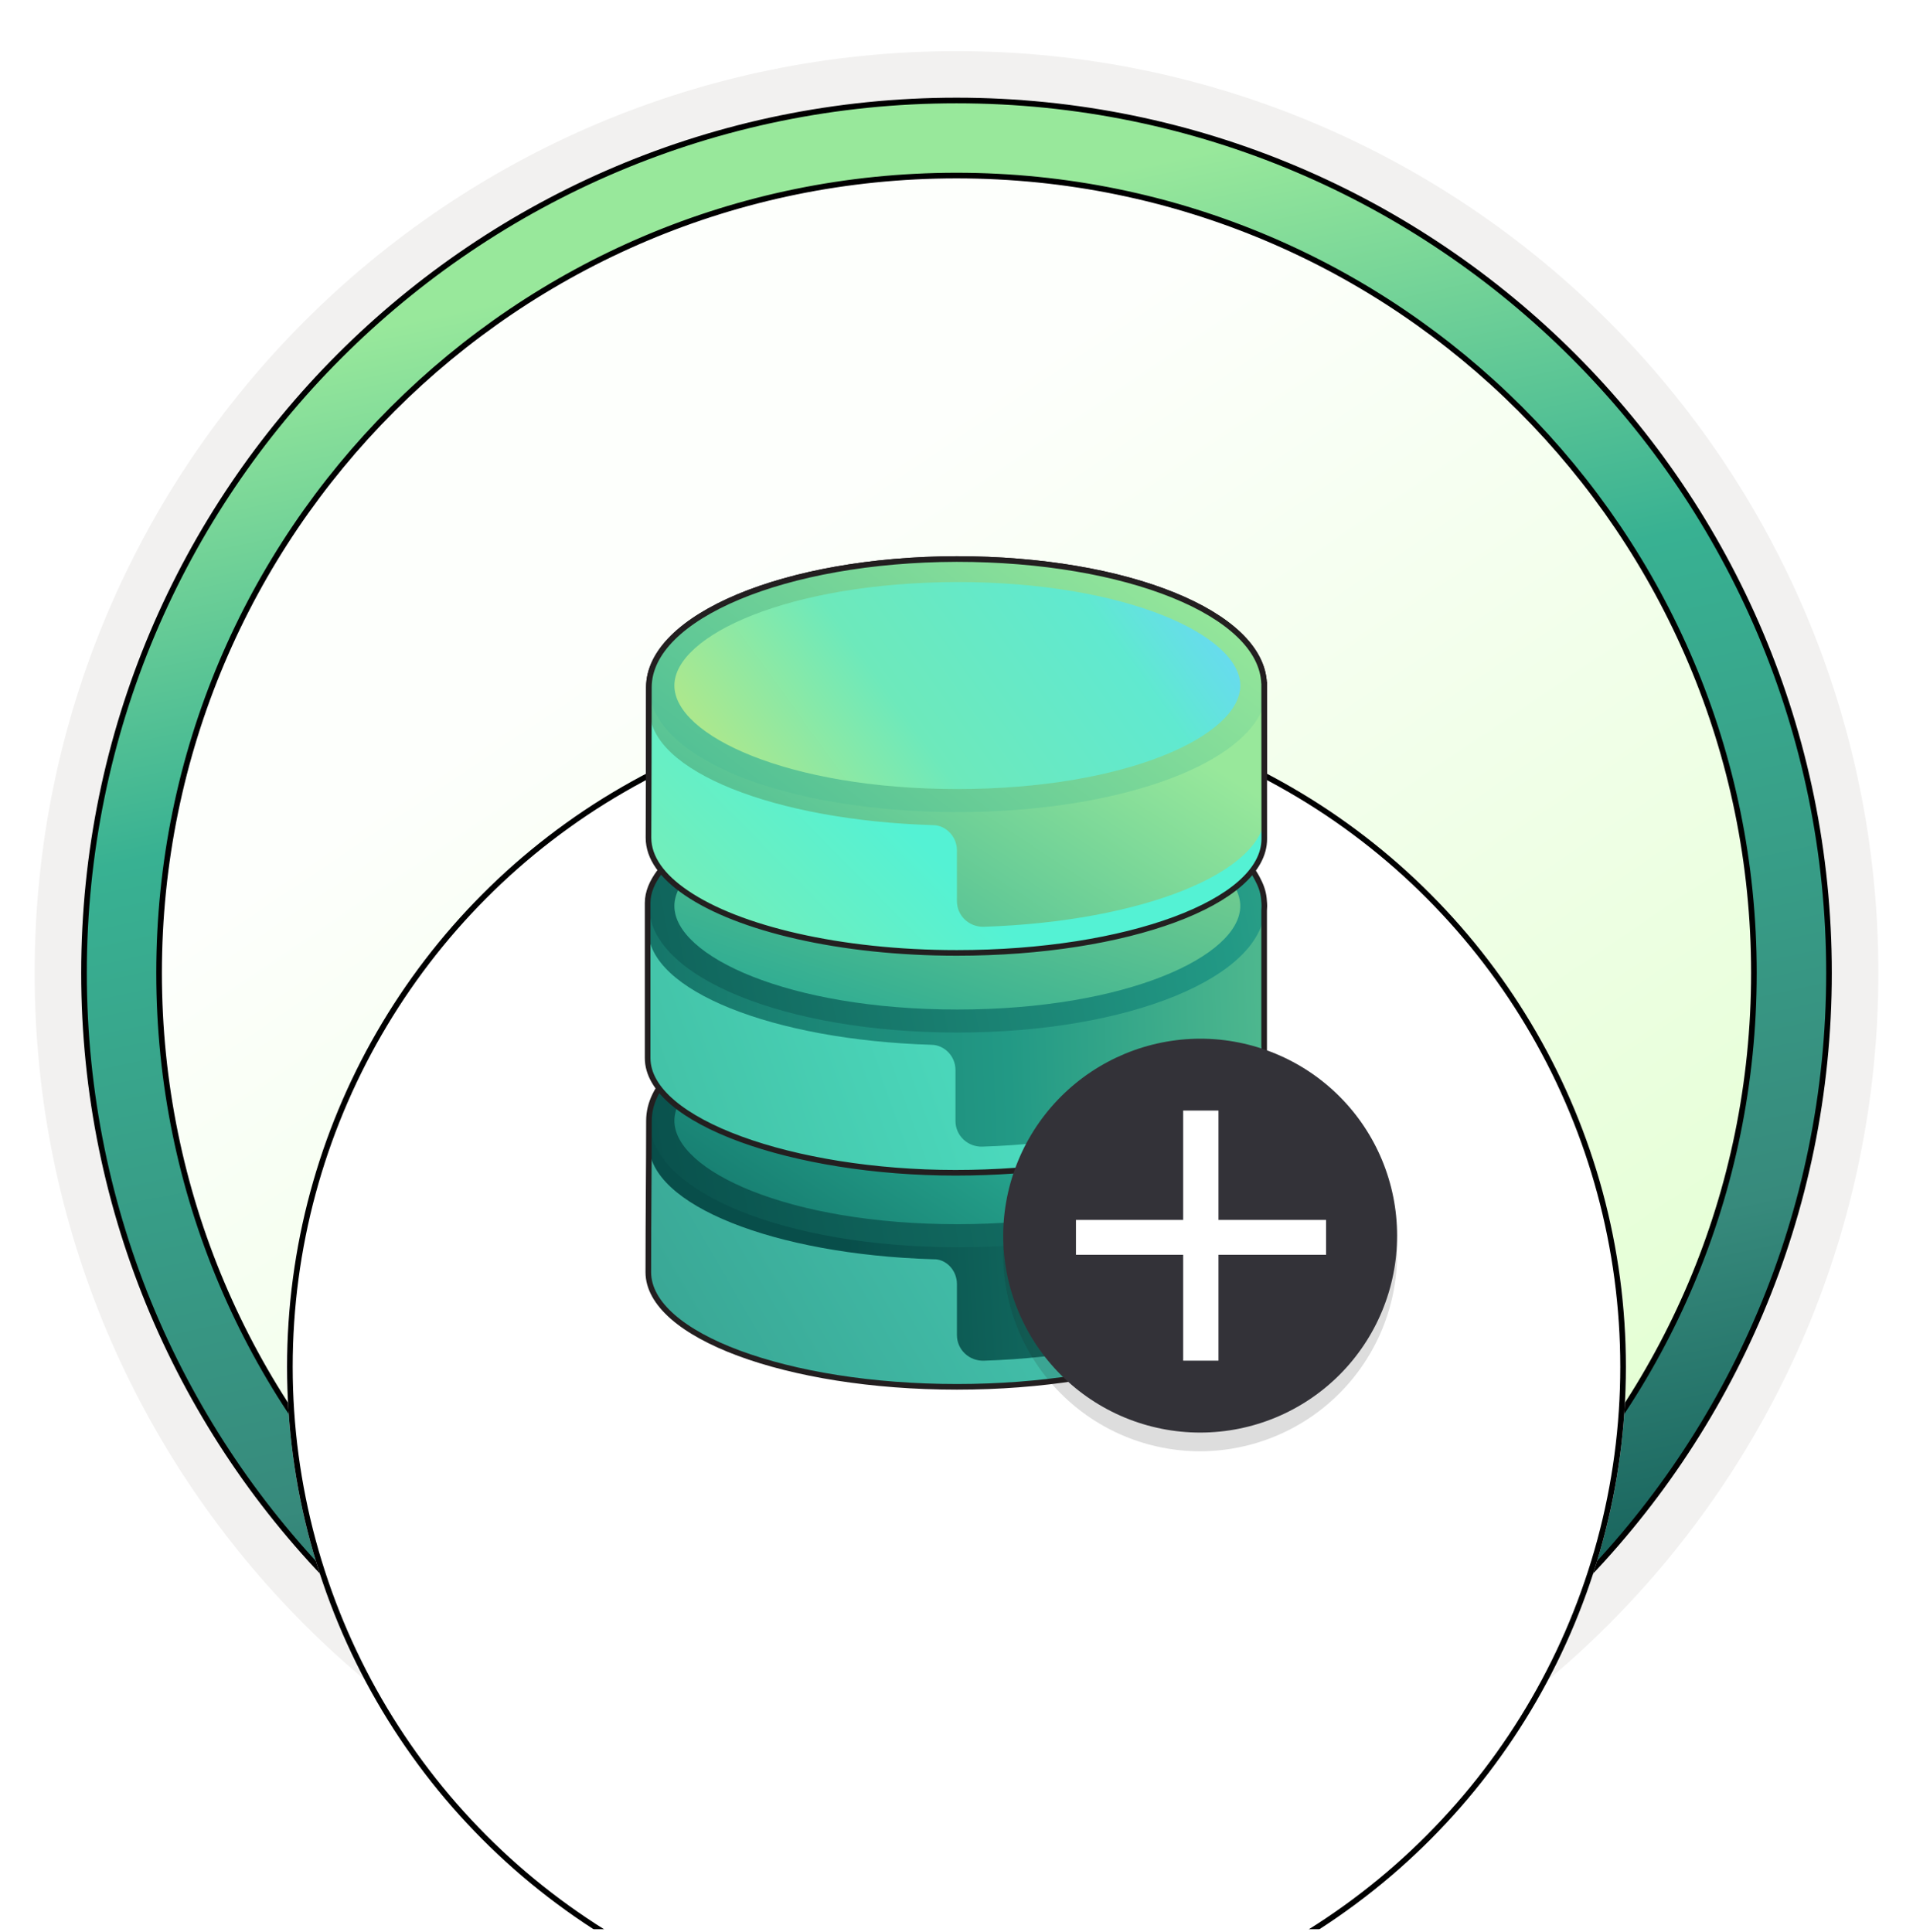<svg width="102" height="103" viewBox="0 0 102 103" fill="none" xmlns="http://www.w3.org/2000/svg">
<g clip-path="url(#clip0_2430_321)">
<path d="M51 98.231C25.403 98.231 4.649 77.486 4.649 51.88C4.649 26.273 25.403 5.529 51 5.529C76.597 5.529 97.351 26.283 97.351 51.88C97.351 77.476 76.597 98.231 51 98.231Z" fill="url(#paint0_linear_2430_321)"/>
<path fill-rule="evenodd" clip-rule="evenodd" d="M96.45 51.88C96.45 76.982 76.102 97.33 51 97.33C25.899 97.33 5.55 76.982 5.55 51.88C5.55 26.779 25.899 6.43 51 6.43C76.102 6.43 96.45 26.779 96.45 51.88ZM51 2.727C78.151 2.727 100.153 24.729 100.153 51.88C100.153 79.031 78.141 101.034 51 101.034C23.849 101.034 1.847 79.022 1.847 51.88C1.847 24.729 23.849 2.727 51 2.727Z" fill="#F2F1F0"/>
<path d="M93.517 51.88C93.517 75.364 74.484 94.397 51 94.397C27.516 94.397 8.482 75.364 8.482 51.88C8.482 28.396 27.516 9.362 51 9.362C74.484 9.362 93.517 28.396 93.517 51.88ZM97.521 51.88C97.521 26.191 76.689 5.359 51 5.359C25.301 5.359 4.479 26.191 4.479 51.88C4.479 77.569 25.311 98.401 51 98.401C76.689 98.401 97.521 77.569 97.521 51.88Z" fill="url(#paint1_linear_2430_321)" stroke="black" stroke-width="0.3" stroke-linejoin="round"/>
<path d="M51.022 65.921C60.069 65.921 67.436 63.134 67.436 59.716C67.436 56.298 60.059 53.522 51.022 53.522C41.986 53.522 34.62 56.298 34.62 59.727C34.62 63.155 41.975 65.921 51.022 65.921ZM51.022 53.655C59.992 53.656 67.436 56.376 67.436 59.716C67.436 63.056 59.981 65.788 51.022 65.788C42.063 65.788 34.753 63.067 34.753 59.727C34.753 56.386 42.053 53.655 51.022 53.655Z" fill="#185A97"/>
<path fill-rule="evenodd" clip-rule="evenodd" d="M51.022 65.766C60.081 65.766 67.436 63.09 67.436 59.716V67.812C67.436 71.186 60.081 73.928 51.022 73.928C41.963 73.928 34.609 71.185 34.609 67.812V59.66C34.598 63.023 41.952 65.766 51.022 65.766Z" fill="url(#paint2_linear_2430_321)"/>
<path fill-rule="evenodd" clip-rule="evenodd" d="M51.022 68.465V71.186C51.022 71.971 51.675 72.579 52.46 72.557C60.866 72.28 67.469 69.671 67.469 66.463V67.834C67.469 71.207 60.114 73.95 51.055 73.95C41.996 73.95 34.602 71.207 34.602 67.834V61.032C34.602 64.261 41.3 66.893 49.75 67.148C50.425 67.115 51.022 67.723 51.022 68.464V68.465Z" fill="url(#paint3_linear_2430_321)"/>
<path fill-rule="evenodd" clip-rule="evenodd" d="M34.687 59.716C34.687 63.111 41.997 65.854 51.022 65.854C60.047 65.854 67.436 63.112 67.436 59.716C67.436 56.32 60.036 53.588 51.022 53.588C42.008 53.588 34.687 56.332 34.687 59.716Z" fill="url(#paint4_linear_2430_321)"/>
<path d="M51.044 66.507C60.191 66.507 67.447 63.499 67.447 59.716C67.447 55.933 60.202 53.013 51.045 53.013C41.898 53.036 34.636 55.999 34.636 59.76C34.625 63.543 41.888 66.506 51.045 66.506L51.044 66.507ZM51.044 54.241C60.069 54.241 66.13 57.095 66.13 59.76C66.13 62.425 60.069 65.278 51.044 65.278C42.019 65.278 35.958 62.425 35.958 59.76C35.958 57.095 42.019 54.263 51.044 54.241Z" fill="url(#paint5_linear_2430_321)"/>
<path d="M34.602 59.761C34.602 56 41.864 53.036 51.011 53.014C60.169 53.014 67.413 55.934 67.413 59.717C67.413 59.797 67.408 59.878 67.402 59.959C67.402 63.085 67.435 65.68 67.435 67.835C67.435 71.208 60.08 73.951 51.022 73.951C41.963 73.951 34.568 71.207 34.568 67.835C34.568 64.939 34.602 62.2 34.602 59.761Z" stroke="#231F20" stroke-width="0.3" stroke-miterlimit="10"/>
<path fill-rule="evenodd" clip-rule="evenodd" d="M34.598 48.148C34.598 51.543 41.997 54.286 51.011 54.286C60.025 54.286 67.436 51.543 67.436 48.148C67.436 44.752 60.036 42.009 51.022 42.009C42.008 42.009 34.598 44.752 34.598 48.148Z" fill="#BAC0C2"/>
<path fill-rule="evenodd" clip-rule="evenodd" d="M51.022 54.197C60.081 54.197 67.436 51.454 67.436 48.081V56.232C67.436 59.606 60.081 62.348 51.022 62.348C41.963 62.348 34.609 59.605 34.609 56.232V48.081C34.598 51.454 41.952 54.197 51.022 54.197V54.197Z" fill="url(#paint6_linear_2430_321)"/>
<path fill-rule="evenodd" clip-rule="evenodd" d="M50.945 57.051V59.772C50.945 60.557 51.598 61.165 52.382 61.143C60.788 60.867 67.392 58.256 67.392 55.049V56.42C67.392 59.794 60.037 62.536 50.978 62.536C41.919 62.536 34.565 59.793 34.565 56.42V49.596C34.565 52.825 41.222 55.458 49.672 55.712C50.347 55.723 50.944 56.309 50.944 57.05L50.945 57.051Z" fill="url(#paint7_linear_2430_321)"/>
<path d="M34.598 48.148C34.598 51.543 41.997 54.286 51.011 54.286C60.025 54.286 67.436 51.543 67.436 48.148C67.436 44.752 60.036 42.009 51.022 42.009C42.008 42.009 34.598 44.752 34.598 48.148Z" fill="url(#paint8_linear_2430_321)"/>
<path d="M51.044 55.06C60.191 55.06 67.447 52.095 67.447 48.313C67.447 44.531 60.203 41.567 51.045 41.567C41.898 41.589 34.61 44.553 34.61 48.313C34.599 52.096 41.888 55.06 51.045 55.06H51.044ZM51.044 42.794C60.069 42.794 66.13 45.647 66.13 48.312C66.13 50.978 60.069 53.831 51.044 53.831C42.019 53.831 35.958 50.978 35.958 48.312C35.958 45.647 42.019 42.815 51.044 42.794Z" fill="url(#paint9_linear_2430_321)"/>
<path d="M34.532 48.147C34.532 47.582 34.771 47.035 35.155 46.515C37.05 43.649 43.384 41.584 51.012 41.566C59.066 41.566 65.638 43.859 67.106 46.984C67.28 47.322 67.379 47.669 67.398 48.025C67.407 48.121 67.414 48.217 67.414 48.312C67.414 48.393 67.409 48.474 67.403 48.554V56.232C67.403 56.447 67.372 56.658 67.315 56.867C66.699 60.032 59.6 62.536 50.946 62.536C42.291 62.536 34.532 59.793 34.532 56.42V49.596C34.532 50.663 34.532 48.565 34.532 48.147Z" stroke="#231F20" stroke-width="0.3" stroke-miterlimit="10"/>
<path fill-rule="evenodd" clip-rule="evenodd" d="M51.022 42.628C60.081 42.628 67.436 39.731 67.436 36.357V44.675C67.436 48.048 60.081 50.791 51.022 50.791C41.963 50.791 34.609 48.047 34.609 44.675L34.653 36.578C34.653 36.998 35.184 37.463 35.405 37.862C36.92 40.627 43.092 42.629 51.022 42.629V42.628Z" fill="url(#paint10_linear_2430_321)"/>
<path fill-rule="evenodd" clip-rule="evenodd" d="M51.022 45.327V48.047C51.022 48.833 51.675 49.441 52.46 49.419C60.866 49.143 67.469 46.533 67.469 43.325V44.696C67.469 48.07 60.114 50.812 51.055 50.812C41.996 50.812 34.642 48.069 34.642 44.696V37.883C34.642 41.113 41.3 43.745 49.749 43.999C50.424 43.999 51.021 44.608 51.021 45.327H51.022Z" fill="url(#paint11_linear_2430_321)"/>
<path fill-rule="evenodd" clip-rule="evenodd" d="M35.339 36.556C35.339 39.951 42.362 42.694 51.044 42.694C59.726 42.694 66.75 39.951 66.75 36.556C66.75 33.161 59.727 30.418 51.044 30.418C42.362 30.451 35.339 33.182 35.339 36.556Z" fill="url(#paint12_linear_2430_321)"/>
<path d="M51.044 43.303C58.886 43.303 65.489 41.168 67.148 38.16C67.425 37.662 67.436 37.098 67.436 36.556C67.436 32.774 60.191 29.81 51.044 29.81C41.898 29.832 34.631 32.884 34.631 36.656C34.631 40.427 41.886 43.303 51.044 43.303V43.303ZM51.044 31.037C60.059 31.037 66.131 33.891 66.131 36.556C66.131 39.221 60.069 42.075 51.044 42.075C42.02 42.075 35.958 39.221 35.958 36.556C35.958 33.891 42.02 31.06 51.044 31.037Z" fill="url(#paint13_linear_2430_321)"/>
<path d="M34.598 36.656C34.598 32.884 41.865 29.831 51.012 29.81C60.073 29.81 67.266 32.718 67.4 36.45C67.401 36.419 67.404 36.389 67.404 36.357C67.404 39.15 67.41 41.943 67.41 44.736C67.41 48.11 60.082 50.812 51.023 50.812C44.794 50.812 39.37 49.515 36.59 47.608C35.307 46.736 34.577 45.737 34.577 44.674C34.586 42.001 34.598 39.328 34.598 36.656Z" stroke="#231F20" stroke-width="0.3" stroke-miterlimit="10"/>
<circle cx="1.125" cy="1.125" r="0.975" transform="matrix(-1 0 0 1 52.125 50.755)" fill="white" stroke="black" stroke-width="0.3"/>
<g filter="url(#filter0_ddddd_2430_321)">
<circle cx="50.999" cy="51.88" r="35.693" fill="white"/>
<circle cx="50.999" cy="51.88" r="35.543" stroke="black" stroke-width="0.3"/>
</g>
<path d="M51.022 65.92C60.069 65.92 67.436 63.133 67.436 59.716C67.436 56.298 60.059 53.522 51.022 53.522C41.986 53.522 34.62 56.298 34.62 59.727C34.62 63.155 41.975 65.92 51.022 65.92ZM51.022 53.654C59.992 53.655 67.436 56.376 67.436 59.716C67.436 63.055 59.981 65.788 51.022 65.788C42.063 65.788 34.753 63.067 34.753 59.727C34.753 56.386 42.053 53.654 51.022 53.654Z" fill="#185A97"/>
<path fill-rule="evenodd" clip-rule="evenodd" d="M51.022 65.766C60.081 65.766 67.436 63.09 67.436 59.716V67.812C67.436 71.186 60.081 73.928 51.022 73.928C41.963 73.928 34.609 71.185 34.609 67.812V59.66C34.598 63.022 41.952 65.766 51.022 65.766Z" fill="url(#paint14_linear_2430_321)"/>
<path fill-rule="evenodd" clip-rule="evenodd" d="M51.022 68.465V71.186C51.022 71.971 51.675 72.579 52.46 72.557C60.866 72.28 67.469 69.67 67.469 66.462V67.834C67.469 71.207 60.114 73.95 51.055 73.95C41.996 73.95 34.602 71.206 34.602 67.834V61.032C34.602 64.261 41.3 66.893 49.75 67.147C50.425 67.114 51.022 67.722 51.022 68.464V68.465Z" fill="url(#paint15_linear_2430_321)"/>
<path fill-rule="evenodd" clip-rule="evenodd" d="M34.687 59.716C34.687 63.111 41.997 65.854 51.022 65.854C60.047 65.854 67.436 63.112 67.436 59.716C67.436 56.32 60.036 53.588 51.022 53.588C42.008 53.588 34.687 56.331 34.687 59.716Z" fill="url(#paint16_linear_2430_321)"/>
<path d="M51.044 66.507C60.191 66.507 67.447 63.499 67.447 59.716C67.447 55.933 60.202 53.013 51.045 53.013C41.898 53.036 34.636 55.999 34.636 59.76C34.625 63.543 41.888 66.506 51.045 66.506L51.044 66.507ZM51.044 54.241C60.069 54.241 66.13 57.094 66.13 59.76C66.13 62.425 60.069 65.278 51.044 65.278C42.019 65.278 35.958 62.425 35.958 59.76C35.958 57.094 42.019 54.263 51.044 54.241Z" fill="url(#paint17_linear_2430_321)"/>
<path d="M34.602 59.761C34.602 56 41.864 53.035 51.011 53.014C60.169 53.014 67.413 55.934 67.413 59.717C67.413 59.797 67.408 59.878 67.402 59.958C67.402 63.084 67.435 65.68 67.435 67.834C67.435 71.208 60.08 73.95 51.022 73.95C41.963 73.95 34.568 71.207 34.568 67.834C34.568 64.938 34.602 62.2 34.602 59.761Z" stroke="#231F20" stroke-width="0.3" stroke-miterlimit="10"/>
<path fill-rule="evenodd" clip-rule="evenodd" d="M34.598 48.147C34.598 51.543 41.997 54.286 51.011 54.286C60.025 54.286 67.436 51.543 67.436 48.147C67.436 44.752 60.036 42.009 51.022 42.009C42.008 42.009 34.598 44.752 34.598 48.147Z" fill="#BAC0C2"/>
<path fill-rule="evenodd" clip-rule="evenodd" d="M51.022 54.197C60.081 54.197 67.436 51.454 67.436 48.08V56.232C67.436 59.606 60.081 62.348 51.022 62.348C41.963 62.348 34.609 59.605 34.609 56.232V48.08C34.598 51.454 41.952 54.196 51.022 54.196V54.197Z" fill="url(#paint18_linear_2430_321)"/>
<path fill-rule="evenodd" clip-rule="evenodd" d="M50.945 57.051V59.771C50.945 60.557 51.598 61.165 52.382 61.142C60.788 60.867 67.392 58.256 67.392 55.049V56.42C67.392 59.794 60.037 62.536 50.978 62.536C41.919 62.536 34.565 59.793 34.565 56.42V49.596C34.565 52.825 41.222 55.457 49.672 55.712C50.347 55.722 50.944 56.309 50.944 57.05L50.945 57.051Z" fill="url(#paint19_linear_2430_321)"/>
<path d="M34.598 48.147C34.598 51.543 41.997 54.286 51.011 54.286C60.025 54.286 67.436 51.543 67.436 48.147C67.436 44.752 60.036 42.009 51.022 42.009C42.008 42.009 34.598 44.752 34.598 48.147Z" fill="url(#paint20_linear_2430_321)"/>
<path d="M51.044 55.059C60.191 55.059 67.447 52.095 67.447 48.313C67.447 44.531 60.203 41.566 51.045 41.566C41.898 41.589 34.61 44.552 34.61 48.313C34.599 52.096 41.888 55.059 51.045 55.059H51.044ZM51.044 42.794C60.069 42.794 66.13 45.647 66.13 48.312C66.13 50.977 60.069 53.831 51.044 53.831C42.019 53.831 35.958 50.977 35.958 48.312C35.958 45.647 42.019 42.815 51.044 42.794Z" fill="url(#paint21_linear_2430_321)"/>
<path d="M34.532 48.147C34.532 47.581 34.771 47.034 35.155 46.515C37.05 43.649 43.384 41.584 51.012 41.566C59.066 41.566 65.638 43.858 67.106 46.984C67.28 47.322 67.379 47.669 67.398 48.025C67.407 48.121 67.414 48.216 67.414 48.312C67.414 48.393 67.409 48.474 67.403 48.554V56.232C67.403 56.447 67.372 56.658 67.315 56.867C66.699 60.032 59.6 62.536 50.946 62.536C42.291 62.536 34.532 59.793 34.532 56.42V49.596C34.532 50.663 34.532 48.565 34.532 48.147Z" stroke="#231F20" stroke-width="0.3" stroke-miterlimit="10"/>
<path fill-rule="evenodd" clip-rule="evenodd" d="M51.022 42.628C60.081 42.628 67.436 39.731 67.436 36.357V44.674C67.436 48.048 60.081 50.79 51.022 50.79C41.963 50.79 34.609 48.047 34.609 44.674L34.653 36.578C34.653 36.998 35.184 37.463 35.405 37.861C36.92 40.626 43.092 42.629 51.022 42.629V42.628Z" fill="url(#paint22_linear_2430_321)"/>
<path fill-rule="evenodd" clip-rule="evenodd" d="M51.022 45.326V48.047C51.022 48.833 51.675 49.441 52.46 49.418C60.866 49.142 67.469 46.533 67.469 43.325V44.696C67.469 48.07 60.114 50.812 51.055 50.812C41.996 50.812 34.642 48.069 34.642 44.696V37.883C34.642 41.113 41.3 43.745 49.749 43.999C50.424 43.999 51.021 44.607 51.021 45.326H51.022Z" fill="url(#paint23_linear_2430_321)"/>
<path fill-rule="evenodd" clip-rule="evenodd" d="M35.339 36.556C35.339 39.951 42.362 42.694 51.044 42.694C59.726 42.694 66.75 39.951 66.75 36.556C66.75 33.161 59.727 30.418 51.044 30.418C42.362 30.451 35.339 33.182 35.339 36.556Z" fill="url(#paint24_linear_2430_321)"/>
<path d="M51.044 43.303C58.886 43.303 65.489 41.168 67.148 38.16C67.425 37.662 67.436 37.098 67.436 36.556C67.436 32.774 60.191 29.809 51.044 29.809C41.898 29.832 34.631 32.884 34.631 36.655C34.631 40.426 41.886 43.302 51.044 43.302V43.303ZM51.044 31.037C60.059 31.037 66.131 33.891 66.131 36.556C66.131 39.221 60.069 42.074 51.044 42.074C42.02 42.074 35.958 39.221 35.958 36.556C35.958 33.891 42.02 31.06 51.044 31.037Z" fill="url(#paint25_linear_2430_321)"/>
<path d="M34.598 36.655C34.598 32.884 41.865 29.831 51.012 29.809C60.073 29.809 67.266 32.718 67.4 36.45C67.401 36.419 67.404 36.388 67.404 36.357C67.404 39.15 67.41 41.943 67.41 44.736C67.41 48.11 60.082 50.812 51.023 50.812C44.794 50.812 39.37 49.515 36.59 47.607C35.307 46.736 34.577 45.736 34.577 44.673C34.586 42.001 34.598 39.327 34.598 36.655Z" stroke="#231F20" stroke-width="0.3" stroke-miterlimit="10"/>
<path opacity="0.15" d="M63.992 77.387C66.775 77.381 69.443 76.272 71.411 74.304C73.379 72.336 74.487 69.669 74.493 66.886C74.493 64.1 73.387 61.429 71.418 59.46C69.448 57.49 66.777 56.384 63.992 56.384C61.209 56.39 58.541 57.498 56.572 59.466C54.604 61.434 53.496 64.102 53.49 66.886C53.49 68.265 53.762 69.63 54.29 70.904C54.818 72.179 55.591 73.336 56.566 74.311C57.541 75.286 58.7 76.06 59.974 76.588C61.248 77.115 62.613 77.387 63.992 77.387V77.387Z" fill="#1F1D20"/>
<path d="M63.992 76.389C66.777 76.389 69.448 75.282 71.418 73.313C73.387 71.343 74.493 68.672 74.493 65.887C74.493 63.102 73.387 60.431 71.418 58.462C69.448 56.492 66.777 55.386 63.992 55.386C61.209 55.392 58.541 56.501 56.572 58.469C54.604 60.437 53.496 63.104 53.49 65.887C53.49 67.266 53.762 68.632 54.29 69.906C54.818 71.18 55.591 72.338 56.566 73.313C57.541 74.288 58.7 75.062 59.974 75.59C61.248 76.117 62.613 76.389 63.992 76.389V76.389Z" fill="#333238"/>
<path d="M64.968 59.218H63.086V72.554H64.968V59.218Z" fill="white"/>
<path d="M70.706 65.05H57.37V66.909H70.706V65.05Z" fill="white"/>
</g>
<defs>
<filter id="filter0_ddddd_2430_321" x="11.307" y="15.187" width="79.386" height="87.386" filterUnits="userSpaceOnUse" color-interpolation-filters="sRGB">
<feFlood flood-opacity="0" result="BackgroundImageFix"/>
<feColorMatrix in="SourceAlpha" type="matrix" values="0 0 0 0 0 0 0 0 0 0 0 0 0 0 0 0 0 0 127 0" result="hardAlpha"/>
<feOffset/>
<feColorMatrix type="matrix" values="0 0 0 0 0 0 0 0 0 0 0 0 0 0 0 0 0 0 0.1 0"/>
<feBlend mode="normal" in2="BackgroundImageFix" result="effect1_dropShadow_2430_321"/>
<feColorMatrix in="SourceAlpha" type="matrix" values="0 0 0 0 0 0 0 0 0 0 0 0 0 0 0 0 0 0 127 0" result="hardAlpha"/>
<feOffset dy="1"/>
<feGaussianBlur stdDeviation="1"/>
<feColorMatrix type="matrix" values="0 0 0 0 0 0 0 0 0 0 0 0 0 0 0 0 0 0 0.1 0"/>
<feBlend mode="normal" in2="effect1_dropShadow_2430_321" result="effect2_dropShadow_2430_321"/>
<feColorMatrix in="SourceAlpha" type="matrix" values="0 0 0 0 0 0 0 0 0 0 0 0 0 0 0 0 0 0 127 0" result="hardAlpha"/>
<feOffset dy="3"/>
<feGaussianBlur stdDeviation="1.5"/>
<feColorMatrix type="matrix" values="0 0 0 0 0 0 0 0 0 0 0 0 0 0 0 0 0 0 0.09 0"/>
<feBlend mode="normal" in2="effect2_dropShadow_2430_321" result="effect3_dropShadow_2430_321"/>
<feColorMatrix in="SourceAlpha" type="matrix" values="0 0 0 0 0 0 0 0 0 0 0 0 0 0 0 0 0 0 127 0" result="hardAlpha"/>
<feOffset dy="6"/>
<feGaussianBlur stdDeviation="2"/>
<feColorMatrix type="matrix" values="0 0 0 0 0 0 0 0 0 0 0 0 0 0 0 0 0 0 0.05 0"/>
<feBlend mode="normal" in2="effect3_dropShadow_2430_321" result="effect4_dropShadow_2430_321"/>
<feColorMatrix in="SourceAlpha" type="matrix" values="0 0 0 0 0 0 0 0 0 0 0 0 0 0 0 0 0 0 127 0" result="hardAlpha"/>
<feOffset dy="11"/>
<feGaussianBlur stdDeviation="2"/>
<feColorMatrix type="matrix" values="0 0 0 0 0 0 0 0 0 0 0 0 0 0 0 0 0 0 0.01 0"/>
<feBlend mode="normal" in2="effect4_dropShadow_2430_321" result="effect5_dropShadow_2430_321"/>
<feBlend mode="normal" in="SourceGraphic" in2="effect5_dropShadow_2430_321" result="shape"/>
</filter>
<linearGradient id="paint0_linear_2430_321" x1="11.165" y1="-22.184" x2="114.425" y2="130.461" gradientUnits="userSpaceOnUse">
<stop offset="0.319" stop-color="#FDFFFC"/>
<stop offset="1" stop-color="#CDFEAF"/>
</linearGradient>
<linearGradient id="paint1_linear_2430_321" x1="28.786" y1="10.671" x2="48.558" y2="103.667" gradientUnits="userSpaceOnUse">
<stop offset="0.051" stop-color="#98E89B"/>
<stop offset="0.315" stop-color="#38B192"/>
<stop offset="0.69" stop-color="#378A7C"/>
<stop offset="0.97" stop-color="#09514D"/>
</linearGradient>
<linearGradient id="paint2_linear_2430_321" x1="75.602" y1="64.91" x2="45.173" y2="66.695" gradientUnits="userSpaceOnUse">
<stop stop-color="#229985"/>
<stop offset="1" stop-color="#084E4A"/>
</linearGradient>
<linearGradient id="paint3_linear_2430_321" x1="-11.313" y1="101.743" x2="85.15" y2="45.397" gradientUnits="userSpaceOnUse">
<stop offset="0.19" stop-color="#29786E"/>
<stop offset="1" stop-color="#54F2D4"/>
</linearGradient>
<linearGradient id="paint4_linear_2430_321" x1="45.229" y1="51.013" x2="23.728" y2="83.005" gradientUnits="userSpaceOnUse">
<stop offset="0.056" stop-color="#2AAC94"/>
<stop offset="0.155" stop-color="#239C87"/>
<stop offset="0.372" stop-color="#177E71"/>
<stop offset="0.588" stop-color="#0E6961"/>
<stop offset="0.799" stop-color="#095D57"/>
<stop offset="1" stop-color="#085954"/>
</linearGradient>
<linearGradient id="paint5_linear_2430_321" x1="88.456" y1="52.326" x2="32.268" y2="63.495" gradientUnits="userSpaceOnUse">
<stop stop-color="#229985"/>
<stop offset="1" stop-color="#084E4A"/>
</linearGradient>
<linearGradient id="paint6_linear_2430_321" x1="81.929" y1="53.801" x2="13.104" y2="56.315" gradientUnits="userSpaceOnUse">
<stop stop-color="#7CD898"/>
<stop offset="0.41" stop-color="#229985"/>
<stop offset="1" stop-color="#084E4A"/>
</linearGradient>
<linearGradient id="paint7_linear_2430_321" x1="0.383" y1="72.34" x2="69.508" y2="47.712" gradientUnits="userSpaceOnUse">
<stop offset="0.19" stop-color="#38A38A"/>
<stop offset="1" stop-color="#54F2D4"/>
</linearGradient>
<linearGradient id="paint8_linear_2430_321" x1="61.744" y1="30.447" x2="44.861" y2="80.66" gradientUnits="userSpaceOnUse">
<stop offset="0.042" stop-color="#ABE88E"/>
<stop offset="0.549" stop-color="#2AAA92"/>
<stop offset="0.906" stop-color="#117865"/>
</linearGradient>
<linearGradient id="paint9_linear_2430_321" x1="93.739" y1="40.221" x2="22.762" y2="53.683" gradientUnits="userSpaceOnUse">
<stop stop-color="#7CD898"/>
<stop offset="0.41" stop-color="#229985"/>
<stop offset="1" stop-color="#084E4A"/>
</linearGradient>
<linearGradient id="paint10_linear_2430_321" x1="56.732" y1="32.306" x2="26.432" y2="78.6" gradientUnits="userSpaceOnUse">
<stop offset="0.05" stop-color="#98E89B"/>
<stop offset="0.46" stop-color="#38B192"/>
<stop offset="0.69" stop-color="#378A7C"/>
<stop offset="0.97" stop-color="#09514D"/>
</linearGradient>
<linearGradient id="paint11_linear_2430_321" x1="27.108" y1="65.457" x2="48.559" y2="44.31" gradientUnits="userSpaceOnUse">
<stop offset="0.19" stop-color="#98E89B"/>
<stop offset="1" stop-color="#54F2D4"/>
</linearGradient>
<linearGradient id="paint12_linear_2430_321" x1="66.75" y1="33.836" x2="44.977" y2="49.53" gradientUnits="userSpaceOnUse">
<stop stop-color="#6AD6F9"/>
<stop offset="0.23" stop-color="#60E9D0"/>
<stop offset="0.651" stop-color="#6DE9BB"/>
<stop offset="0.994" stop-color="#ABE88E"/>
</linearGradient>
<linearGradient id="paint13_linear_2430_321" x1="61.361" y1="23.111" x2="11.196" y2="89.214" gradientUnits="userSpaceOnUse">
<stop offset="0.05" stop-color="#98E89B"/>
<stop offset="0.46" stop-color="#38B192"/>
<stop offset="0.69" stop-color="#378A7C"/>
<stop offset="0.97" stop-color="#09514D"/>
</linearGradient>
<linearGradient id="paint14_linear_2430_321" x1="75.602" y1="64.909" x2="45.173" y2="66.694" gradientUnits="userSpaceOnUse">
<stop stop-color="#229985"/>
<stop offset="1" stop-color="#084E4A"/>
</linearGradient>
<linearGradient id="paint15_linear_2430_321" x1="-11.313" y1="101.742" x2="85.15" y2="45.397" gradientUnits="userSpaceOnUse">
<stop offset="0.19" stop-color="#29786E"/>
<stop offset="1" stop-color="#54F2D4"/>
</linearGradient>
<linearGradient id="paint16_linear_2430_321" x1="45.229" y1="51.013" x2="23.728" y2="83.004" gradientUnits="userSpaceOnUse">
<stop offset="0.056" stop-color="#2AAC94"/>
<stop offset="0.155" stop-color="#239C87"/>
<stop offset="0.372" stop-color="#177E71"/>
<stop offset="0.588" stop-color="#0E6961"/>
<stop offset="0.799" stop-color="#095D57"/>
<stop offset="1" stop-color="#085954"/>
</linearGradient>
<linearGradient id="paint17_linear_2430_321" x1="88.456" y1="52.325" x2="32.268" y2="63.494" gradientUnits="userSpaceOnUse">
<stop stop-color="#229985"/>
<stop offset="1" stop-color="#084E4A"/>
</linearGradient>
<linearGradient id="paint18_linear_2430_321" x1="81.929" y1="53.8" x2="13.104" y2="56.314" gradientUnits="userSpaceOnUse">
<stop stop-color="#7CD898"/>
<stop offset="0.41" stop-color="#229985"/>
<stop offset="1" stop-color="#084E4A"/>
</linearGradient>
<linearGradient id="paint19_linear_2430_321" x1="0.383" y1="72.34" x2="69.508" y2="47.712" gradientUnits="userSpaceOnUse">
<stop offset="0.19" stop-color="#38A38A"/>
<stop offset="1" stop-color="#54F2D4"/>
</linearGradient>
<linearGradient id="paint20_linear_2430_321" x1="61.744" y1="30.446" x2="44.861" y2="80.66" gradientUnits="userSpaceOnUse">
<stop offset="0.042" stop-color="#ABE88E"/>
<stop offset="0.549" stop-color="#2AAA92"/>
<stop offset="0.906" stop-color="#117865"/>
</linearGradient>
<linearGradient id="paint21_linear_2430_321" x1="93.739" y1="40.221" x2="22.762" y2="53.683" gradientUnits="userSpaceOnUse">
<stop stop-color="#7CD898"/>
<stop offset="0.41" stop-color="#229985"/>
<stop offset="1" stop-color="#084E4A"/>
</linearGradient>
<linearGradient id="paint22_linear_2430_321" x1="56.732" y1="32.305" x2="26.432" y2="78.599" gradientUnits="userSpaceOnUse">
<stop offset="0.05" stop-color="#98E89B"/>
<stop offset="0.46" stop-color="#38B192"/>
<stop offset="0.69" stop-color="#378A7C"/>
<stop offset="0.97" stop-color="#09514D"/>
</linearGradient>
<linearGradient id="paint23_linear_2430_321" x1="27.108" y1="65.457" x2="48.559" y2="44.31" gradientUnits="userSpaceOnUse">
<stop offset="0.19" stop-color="#98E89B"/>
<stop offset="1" stop-color="#54F2D4"/>
</linearGradient>
<linearGradient id="paint24_linear_2430_321" x1="66.75" y1="33.835" x2="44.977" y2="49.529" gradientUnits="userSpaceOnUse">
<stop stop-color="#6AD6F9"/>
<stop offset="0.23" stop-color="#60E9D0"/>
<stop offset="0.651" stop-color="#6DE9BB"/>
<stop offset="0.994" stop-color="#ABE88E"/>
</linearGradient>
<linearGradient id="paint25_linear_2430_321" x1="61.361" y1="23.11" x2="11.196" y2="89.214" gradientUnits="userSpaceOnUse">
<stop offset="0.05" stop-color="#98E89B"/>
<stop offset="0.46" stop-color="#38B192"/>
<stop offset="0.69" stop-color="#378A7C"/>
<stop offset="0.97" stop-color="#09514D"/>
</linearGradient>
<clipPath id="clip0_2430_321">
<rect width="102" height="102" fill="white" transform="translate(0 0.88)"/>
</clipPath>
</defs>
</svg>
